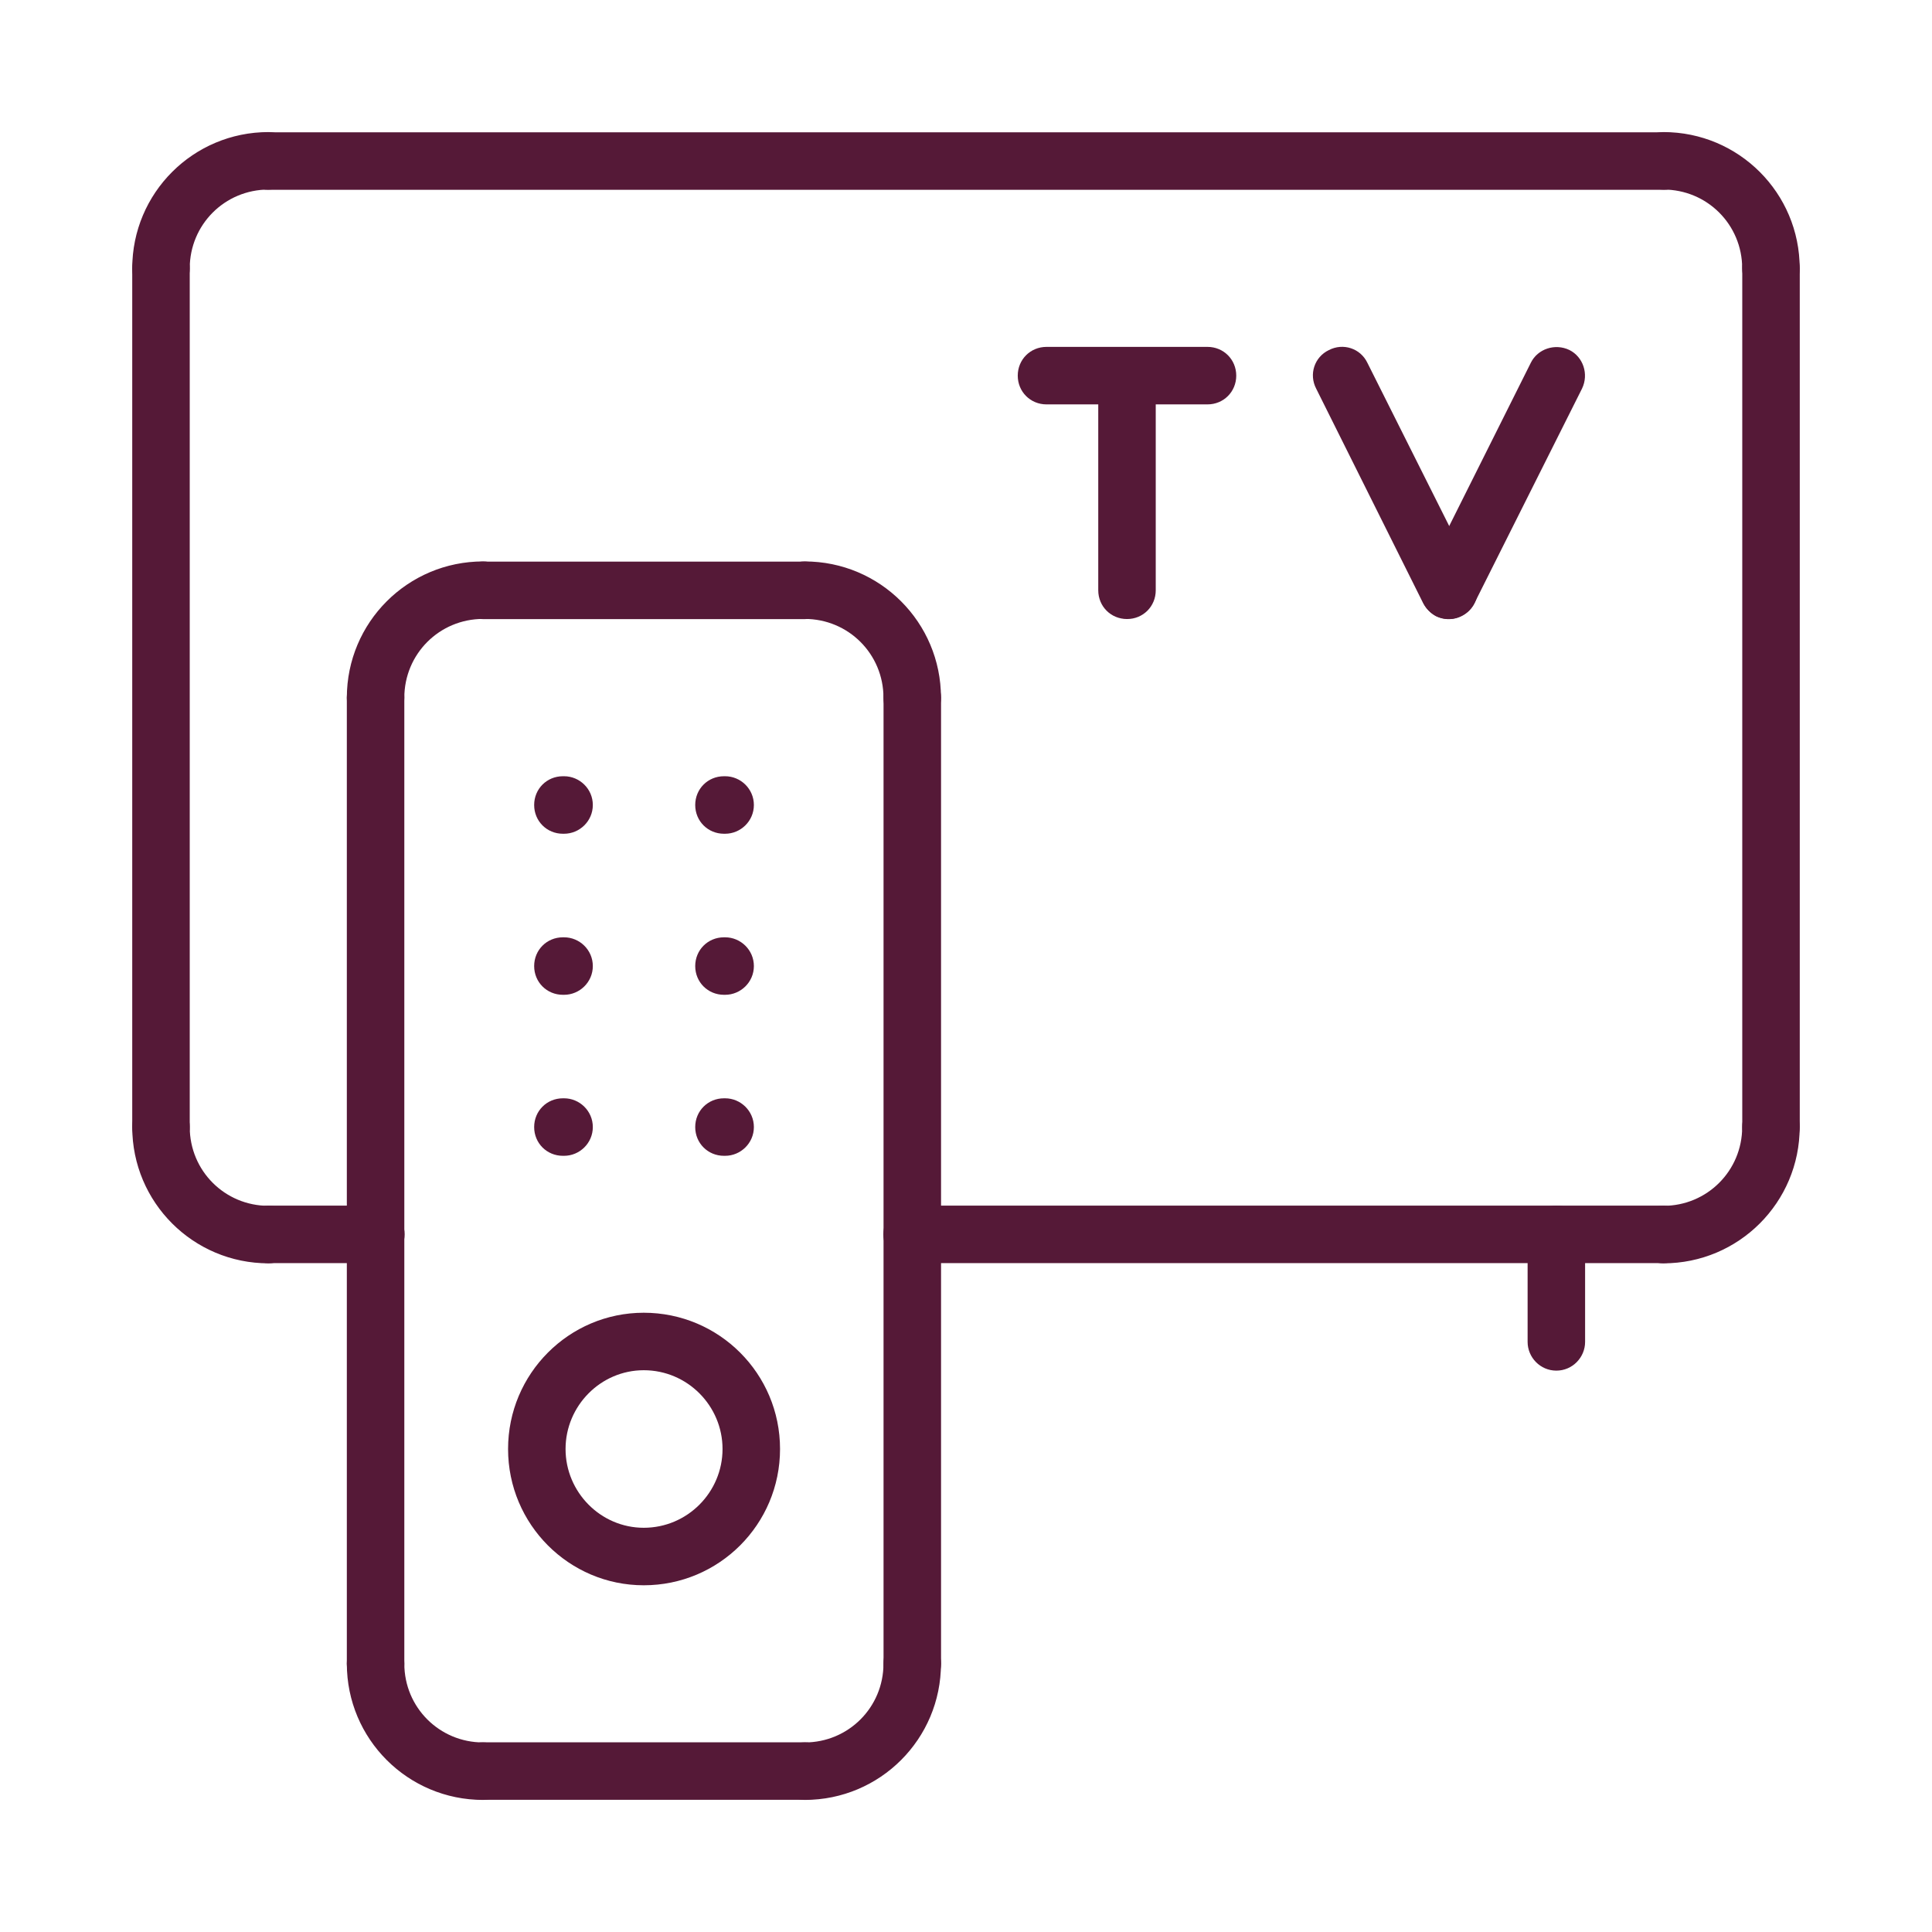<?xml version="1.0" encoding="UTF-8"?>
<!DOCTYPE svg PUBLIC "-//W3C//DTD SVG 1.1//EN" "http://www.w3.org/Graphics/SVG/1.1/DTD/svg11.dtd">
<!-- Creator: CorelDRAW -->
<svg xmlns="http://www.w3.org/2000/svg" xml:space="preserve" width="11.853mm" height="11.853mm" version="1.1" style="shape-rendering:geometricPrecision; text-rendering:geometricPrecision; image-rendering:optimizeQuality; fill-rule:evenodd; clip-rule:evenodd"
viewBox="0 0 1185.32 1185.32"
 xmlns:xlink="http://www.w3.org/1999/xlink"
 xmlns:xodm="http://www.corel.com/coreldraw/odm/2003">
 <defs>
  <style type="text/css">
   <![CDATA[
    .fil0 {fill:#551937;fill-rule:nonzero}
   ]]>
  </style>
 </defs>
 <g id="Layer_x0020_1">
  <g id="_2052801370112">
   <path class="fil0" d="M81.13 164.63c0,9.88 7.76,17.64 17.64,17.64 9.88,0 17.64,-7.76 17.64,-17.64l-35.28 0zm83.61 -48.33c9.52,0 17.64,-7.76 17.64,-17.63 0,-9.53 -8.12,-17.64 -17.64,-17.64l0 35.27zm-48.33 48.33c0,-26.81 21.52,-48.33 48.33,-48.33l0 -35.27c-46.22,0 -83.61,37.39 -83.61,83.6l35.28 0z"/>
   <path class="fil0" d="M1068.87 164.63c0,9.88 7.76,17.64 17.64,17.64 9.88,0 17.64,-7.76 17.64,-17.64l-35.28 0zm-48.33 -83.6c-9.52,0 -17.64,8.11 -17.64,17.64 0,9.87 8.12,17.63 17.64,17.63l0 -35.27zm83.61 83.6c0,-46.21 -37.39,-83.6 -83.61,-83.6l0 35.27c26.81,0 48.33,21.52 48.33,48.33l35.28 0z"/>
   <path class="fil0" d="M116.41 691.47c0,-9.87 -7.76,-17.64 -17.64,-17.64 -9.88,0 -17.64,7.77 -17.64,17.64l35.28 0zm48.33 83.61c9.52,0 17.64,-8.11 17.64,-17.64 0,-9.88 -8.12,-17.64 -17.64,-17.64l0 35.28zm-83.61 -83.61c0,46.22 37.39,83.61 83.61,83.61l0 -35.28c-26.81,0 -48.33,-21.52 -48.33,-48.33l-35.28 0z"/>
   <path class="fil0" d="M1104.15 691.47c0,-9.87 -7.76,-17.64 -17.64,-17.64 -9.88,0 -17.64,7.77 -17.64,17.64l35.28 0zm-83.61 48.33c-9.52,0 -17.64,7.76 -17.64,17.64 0,9.53 8.12,17.64 17.64,17.64l0 -35.28zm48.33 -48.33c0,26.81 -21.52,48.33 -48.33,48.33l0 35.28c46.22,0 83.61,-37.39 83.61,-83.61l-35.28 0z"/>
   <path class="fil0" d="M164.63 81.17c-9.88,0 -17.64,7.76 -17.64,17.64 0,9.87 7.76,17.64 17.64,17.64l0 -35.28zm856.19 35.28c9.53,0 17.64,-7.77 17.64,-17.64 0,-9.88 -8.11,-17.64 -17.64,-17.64l0 35.28zm-856.19 0l856.19 0 0 -35.28 -856.19 0 0 35.28z"/>
   <path class="fil0" d="M1104.19 164.67c0,-9.88 -7.77,-17.64 -17.64,-17.64 -9.88,0 -17.64,7.76 -17.64,17.64l35.28 0zm-35.28 526.7c0,9.88 7.76,17.64 17.64,17.64 9.87,0 17.64,-7.76 17.64,-17.64l-35.28 0zm0 0l35.28 0 0 -526.7 -35.28 0 0 526.7z"/>
   <path class="fil0" d="M1020.68 774.94c9.88,0 17.64,-7.76 17.64,-17.64 0,-9.88 -7.76,-17.64 -17.64,-17.64l0 35.28zm-461.08 -35.28c-9.52,0 -17.64,7.76 -17.64,17.64 0,9.88 8.12,17.64 17.64,17.64l0 -35.28zm461.08 0l-461.08 0 0 35.28 461.08 0 0 -35.28z"/>
   <path class="fil0" d="M116.41 164.67c0,-9.88 -7.76,-17.64 -17.64,-17.64 -9.88,0 -17.64,7.76 -17.64,17.64l35.28 0zm-35.28 526.7c0,9.88 7.76,17.64 17.64,17.64 9.88,0 17.64,-7.76 17.64,-17.64l-35.28 0zm0 0l35.28 0 0 -526.7 -35.28 0 0 526.7z"/>
   <path class="fil0" d="M248.06 428.05c0,-9.87 -7.76,-17.63 -17.63,-17.63 -9.88,0 -17.64,7.76 -17.64,17.63l35.27 0zm-35.27 592.67c0,9.88 7.76,17.64 17.64,17.64 9.87,0 17.63,-7.76 17.63,-17.64l-35.27 0zm0 0l35.27 0 0 -592.67 -35.27 0 0 592.67z"/>
   <path class="fil0" d="M972.49 757.3c0,-9.88 -7.76,-17.64 -17.64,-17.64 -9.87,0 -17.63,7.76 -17.63,17.64l35.27 0zm-35.27 65.97c0,9.53 7.76,17.64 17.63,17.64 9.88,0 17.64,-8.11 17.64,-17.64l-35.27 0zm0 0l35.27 0 0 -65.97 -35.27 0 0 65.97z"/>
   <path class="fil0" d="M212.79 428.05c0,9.88 7.76,17.64 17.64,17.64 9.87,0 17.63,-7.76 17.63,-17.64l-35.27 0zm83.6 -48.33c9.53,0 17.64,-7.76 17.64,-17.64 0,-9.52 -8.11,-17.63 -17.64,-17.63l0 35.27zm-48.33 48.33c0,-26.81 21.52,-48.33 48.33,-48.33l0 -35.27c-46.21,0 -83.6,37.39 -83.6,83.6l35.27 0z"/>
   <path class="fil0" d="M542.03 428.05c0,9.88 7.77,17.64 17.64,17.64 9.88,0 17.64,-7.76 17.64,-17.64l-35.28 0zm-48.33 -83.6c-9.52,0 -17.64,8.11 -17.64,17.63 0,9.88 8.12,17.64 17.64,17.64l0 -35.27zm83.61 83.6c0,-46.21 -37.39,-83.6 -83.61,-83.6l0 35.27c26.81,0 48.33,21.52 48.33,48.33l35.28 0z"/>
   <path class="fil0" d="M577.35 428.05c0,-9.87 -7.76,-17.63 -17.64,-17.63 -9.88,0 -17.64,7.76 -17.64,17.63l35.28 0zm-35.28 592.67c0,9.88 7.76,17.64 17.64,17.64 9.88,0 17.64,-7.76 17.64,-17.64l-35.28 0zm0 0l35.28 0 0 -592.67 -35.28 0 0 592.67z"/>
   <path class="fil0" d="M248.06 1020.69c0,-9.88 -7.76,-17.64 -17.63,-17.64 -9.88,0 -17.64,7.76 -17.64,17.64l35.27 0zm48.34 83.6c9.52,0 17.63,-8.11 17.63,-17.64 0,-9.87 -8.11,-17.63 -17.63,-17.63l0 35.27zm-83.61 -83.6c0,46.21 37.39,83.6 83.61,83.6l0 -35.27c-26.82,0 -48.34,-21.52 -48.34,-48.33l-35.27 0z"/>
   <path class="fil0" d="M577.31 1020.69c0,-9.88 -7.76,-17.64 -17.64,-17.64 -9.87,0 -17.64,7.76 -17.64,17.64l35.28 0zm-83.61 48.33c-9.52,0 -17.64,7.76 -17.64,17.63 0,9.53 8.12,17.64 17.64,17.64l0 -35.27zm48.33 -48.33c0,26.81 -21.52,48.33 -48.33,48.33l0 35.27c46.22,0 83.61,-37.39 83.61,-83.6l-35.28 0z"/>
   <path class="fil0" d="M296.29 344.55c-9.88,0 -17.64,7.76 -17.64,17.64 0,9.88 7.76,17.64 17.64,17.64l0 -35.28zm197.55 35.28c9.88,0 17.64,-7.76 17.64,-17.64 0,-9.88 -7.76,-17.64 -17.64,-17.64l0 35.28zm-197.55 0l197.55 0 0 -35.28 -197.55 0 0 35.28z"/>
   <path class="fil0" d="M296.29 1068.95c-9.88,0 -17.64,7.76 -17.64,17.63 0,9.88 7.76,17.64 17.64,17.64l0 -35.27zm197.55 35.27c9.88,0 17.64,-7.76 17.64,-17.64 0,-9.87 -7.76,-17.63 -17.64,-17.63l0 35.27zm-197.55 0l197.55 0 0 -35.27 -197.55 0 0 35.27z"/>
   <path class="fil0" d="M164.63 739.66c-9.88,0 -17.64,7.76 -17.64,17.64 0,9.88 7.76,17.64 17.64,17.64l0 -35.28zm65.97 35.28c9.53,0 17.64,-7.76 17.64,-17.64 0,-9.88 -8.11,-17.64 -17.64,-17.64l0 35.28zm-65.97 0l65.97 0 0 -35.28 -65.97 0 0 35.28z"/>
   <path class="fil0" d="M345.36 476.24c-9.88,0 -17.64,7.76 -17.64,17.64 0,9.88 7.76,17.64 17.64,17.64l0 -35.28zm0.71 35.28c9.52,0 17.64,-7.76 17.64,-17.64 0,-9.88 -8.12,-17.64 -17.64,-17.64l0 35.28zm-0.71 0l0.71 0 0 -35.28 -0.71 0 0 35.28z"/>
   <path class="fil0" d="M345.36 575.06c-9.88,0 -17.64,7.76 -17.64,17.64 0,9.87 7.76,17.63 17.64,17.63l0 -35.27zm0.71 35.27c9.52,0 17.64,-7.76 17.64,-17.63 0,-9.88 -8.12,-17.64 -17.64,-17.64l0 35.27zm-0.71 0l0.71 0 0 -35.27 -0.71 0 0 35.27z"/>
   <path class="fil0" d="M345.36 673.83c-9.88,0 -17.64,7.77 -17.64,17.64 0,9.88 7.76,17.64 17.64,17.64l0 -35.28zm0.71 35.28c9.52,0 17.64,-7.76 17.64,-17.64 0,-9.87 -8.12,-17.64 -17.64,-17.64l0 35.28zm-0.71 0l0.71 0 0 -35.28 -0.71 0 0 35.28z"/>
   <path class="fil0" d="M444.17 476.24c-9.87,0 -17.64,7.76 -17.64,17.64 0,9.88 7.77,17.64 17.64,17.64l0 -35.28zm0.71 35.28c9.52,0 17.64,-7.76 17.64,-17.64 0,-9.88 -8.12,-17.64 -17.64,-17.64l0 35.28zm-0.71 0l0.71 0 0 -35.28 -0.71 0 0 35.28z"/>
   <path class="fil0" d="M444.17 575.06c-9.87,0 -17.64,7.76 -17.64,17.64 0,9.87 7.77,17.63 17.64,17.63l0 -35.27zm0.71 35.27c9.52,0 17.64,-7.76 17.64,-17.63 0,-9.88 -8.12,-17.64 -17.64,-17.64l0 35.27zm-0.71 0l0.71 0 0 -35.27 -0.71 0 0 35.27z"/>
   <path class="fil0" d="M444.17 673.83c-9.87,0 -17.64,7.77 -17.64,17.64 0,9.88 7.77,17.64 17.64,17.64l0 -35.28zm0.71 35.28c9.52,0 17.64,-7.76 17.64,-17.64 0,-9.87 -8.12,-17.64 -17.64,-17.64l0 35.28zm-0.71 0l0.71 0 0 -35.28 -0.71 0 0 35.28z"/>
   <path class="fil0" d="M443.29 888.99c0,26.46 -21.52,48.33 -48.33,48.33l0 35.28c46.21,0 83.61,-37.39 83.61,-83.61l-35.28 0zm-48.33 48.33c-26.46,0 -47.98,-21.87 -47.98,-48.33l-35.27 0c0,46.22 37.39,83.61 83.25,83.61l0 -35.28zm-47.98 -48.33c0,-26.45 21.52,-48.33 47.98,-48.33l0 -35.27c-45.86,0 -83.25,37.39 -83.25,83.6l35.27 0zm47.98 -48.33c26.81,0 48.33,21.88 48.33,48.33l35.28 0c0,-46.21 -37.4,-83.6 -83.61,-83.6l0 35.27z"/>
   <path class="fil0" d="M970.62 238.37c4.24,-8.82 0.71,-19.41 -7.76,-23.64 -8.82,-4.23 -19.4,-0.71 -23.63,7.76l31.39 15.88zm-97.36 116.06c-4.24,8.47 -0.71,19.05 7.76,23.64 8.82,4.23 19.4,0.7 23.63,-8.12l-31.39 -15.52zm65.97 -131.94l-65.97 131.94 31.39 15.52 65.97 -131.58 -31.39 -15.88z"/>
   <path class="fil0" d="M838.9 222.56c-4.24,-8.82 -14.82,-12.35 -23.64,-7.76 -8.82,4.23 -12.35,14.82 -7.76,23.64l31.4 -15.88zm34.22 147.46c4.58,8.82 15.17,12.35 23.63,7.76 8.82,-4.23 12.35,-14.81 8.12,-23.63l-31.75 15.87zm-65.62 -131.58l65.62 131.58 31.75 -15.87 -65.97 -131.59 -31.4 15.88z"/>
   <path class="fil0" d="M673.8 362.16c0,9.87 7.76,17.63 17.64,17.63 9.87,0 17.63,-7.76 17.63,-17.63l-35.27 0zm35.27 -131.59c0,-9.88 -7.76,-17.64 -17.63,-17.64 -9.88,0 -17.64,7.76 -17.64,17.64l35.27 0zm0 0l-35.27 0 0 131.59 35.27 0 0 -131.59z"/>
   <path class="fil0" d="M642.05 212.82c-9.88,0 -17.64,7.77 -17.64,17.64 0,9.88 7.76,17.64 17.64,17.64l0 -35.28zm98.77 35.28c9.88,0 17.64,-7.76 17.64,-17.64 0,-9.87 -7.76,-17.64 -17.64,-17.64l0 35.28zm-98.77 0l98.77 0 0 -35.28 -98.77 0 0 35.28z"/>
  </g>
 </g>
</svg>
